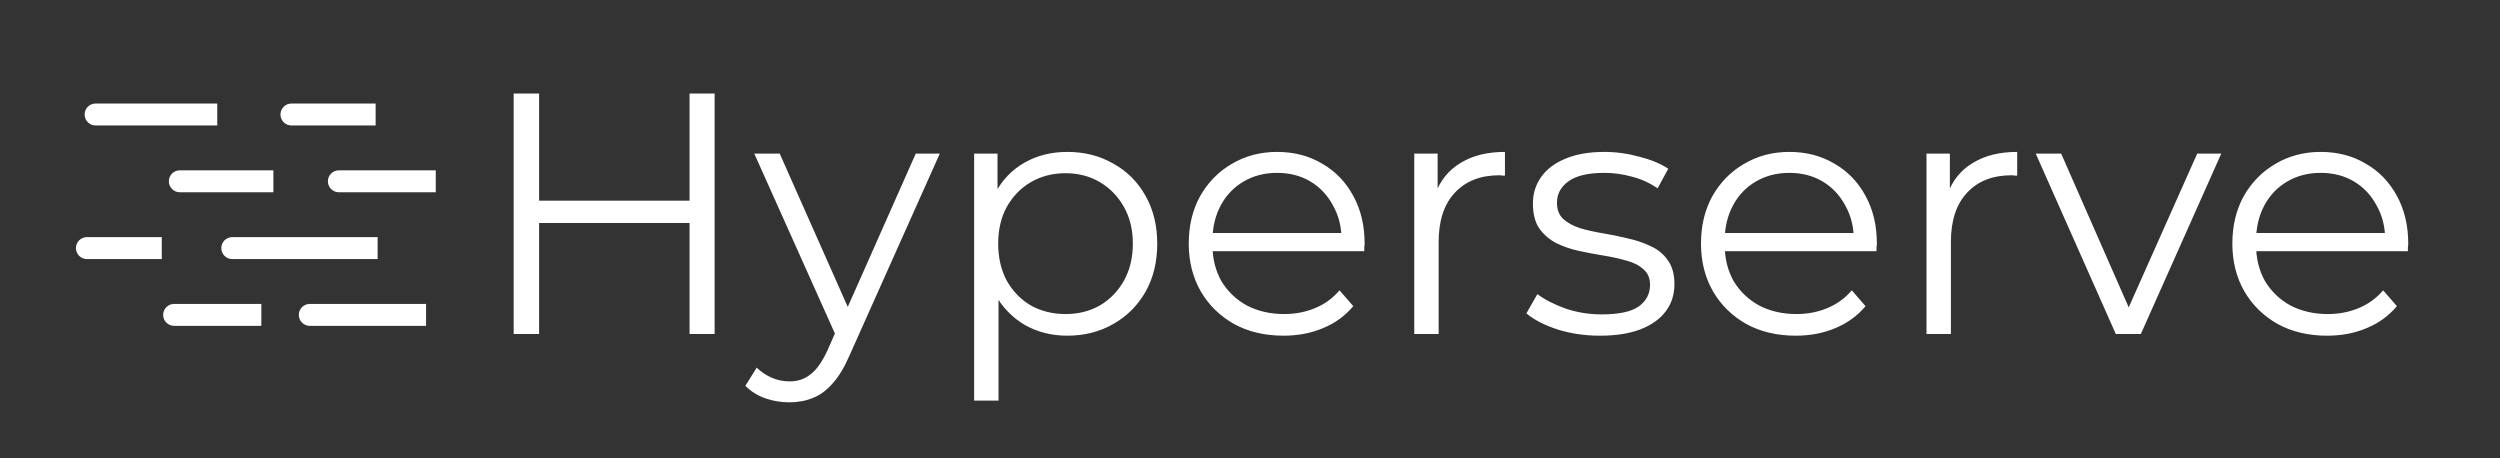 <svg width="262" height="48" viewBox="0 0 262 48" fill="none" xmlns="http://www.w3.org/2000/svg">
<rect x="0" y="0" width="262" height="48" fill="#333333" stroke="none"/>
<g clip-path="url(#clip0_1_40)">
<path d="M72.265 9.8H74.893V35H72.265V9.8ZM56.497 35H53.833V9.8H56.497V35ZM72.517 23.372H56.209V21.032H72.517V23.372ZM82.722 42.164C81.834 42.164 80.982 42.02 80.166 41.732C79.374 41.444 78.69 41.012 78.114 40.436L79.302 38.528C79.782 38.984 80.298 39.332 80.85 39.572C81.426 39.836 82.062 39.968 82.758 39.968C83.598 39.968 84.318 39.728 84.918 39.248C85.542 38.792 86.13 37.976 86.682 36.8L87.906 34.028L88.194 33.632L95.97 16.1H98.49L89.022 37.268C88.494 38.492 87.906 39.464 87.258 40.184C86.634 40.904 85.95 41.408 85.206 41.696C84.462 42.008 83.634 42.164 82.722 42.164ZM87.762 35.54L79.05 16.1H81.714L89.418 33.452L87.762 35.54ZM111.846 35.18C110.214 35.18 108.738 34.808 107.418 34.064C106.098 33.296 105.042 32.204 104.25 30.788C103.482 29.348 103.098 27.596 103.098 25.532C103.098 23.468 103.482 21.728 104.25 20.312C105.018 18.872 106.062 17.78 107.382 17.036C108.702 16.292 110.19 15.92 111.846 15.92C113.646 15.92 115.254 16.328 116.67 17.144C118.11 17.936 119.238 19.064 120.054 20.528C120.87 21.968 121.278 23.636 121.278 25.532C121.278 27.452 120.87 29.132 120.054 30.572C119.238 32.012 118.11 33.14 116.67 33.956C115.254 34.772 113.646 35.18 111.846 35.18ZM102.09 41.984V16.1H104.538V21.788L104.286 25.568L104.646 29.384V41.984H102.09ZM111.666 32.912C113.01 32.912 114.21 32.612 115.266 32.012C116.322 31.388 117.162 30.524 117.786 29.42C118.41 28.292 118.722 26.996 118.722 25.532C118.722 24.068 118.41 22.784 117.786 21.68C117.162 20.576 116.322 19.712 115.266 19.088C114.21 18.464 113.01 18.152 111.666 18.152C110.322 18.152 109.11 18.464 108.03 19.088C106.974 19.712 106.134 20.576 105.51 21.68C104.91 22.784 104.61 24.068 104.61 25.532C104.61 26.996 104.91 28.292 105.51 29.42C106.134 30.524 106.974 31.388 108.03 32.012C109.11 32.612 110.322 32.912 111.666 32.912ZM134.516 35.18C132.548 35.18 130.82 34.772 129.332 33.956C127.844 33.116 126.68 31.976 125.84 30.536C125 29.072 124.58 27.404 124.58 25.532C124.58 23.66 124.976 22.004 125.768 20.564C126.584 19.124 127.688 17.996 129.08 17.18C130.496 16.34 132.08 15.92 133.832 15.92C135.608 15.92 137.18 16.328 138.548 17.144C139.94 17.936 141.032 19.064 141.824 20.528C142.616 21.968 143.012 23.636 143.012 25.532C143.012 25.652 143 25.784 142.976 25.928C142.976 26.048 142.976 26.18 142.976 26.324H126.524V24.416H141.608L140.6 25.172C140.6 23.804 140.3 22.592 139.7 21.536C139.124 20.456 138.332 19.616 137.324 19.016C136.316 18.416 135.152 18.116 133.832 18.116C132.536 18.116 131.372 18.416 130.34 19.016C129.308 19.616 128.504 20.456 127.928 21.536C127.352 22.616 127.064 23.852 127.064 25.244V25.64C127.064 27.08 127.376 28.352 128 29.456C128.648 30.536 129.536 31.388 130.664 32.012C131.816 32.612 133.124 32.912 134.588 32.912C135.74 32.912 136.808 32.708 137.792 32.3C138.8 31.892 139.664 31.268 140.384 30.428L141.824 32.084C140.984 33.092 139.928 33.86 138.656 34.388C137.408 34.916 136.028 35.18 134.516 35.18ZM148.215 35V16.1H150.663V21.248L150.411 20.348C150.939 18.908 151.827 17.816 153.075 17.072C154.323 16.304 155.871 15.92 157.719 15.92V18.404C157.623 18.404 157.527 18.404 157.431 18.404C157.335 18.38 157.239 18.368 157.143 18.368C155.151 18.368 153.591 18.98 152.463 20.204C151.335 21.404 150.771 23.12 150.771 25.352V35H148.215ZM167.669 35.18C166.109 35.18 164.633 34.964 163.241 34.532C161.849 34.076 160.757 33.512 159.965 32.84L161.117 30.824C161.885 31.4 162.869 31.904 164.069 32.336C165.269 32.744 166.529 32.948 167.849 32.948C169.649 32.948 170.945 32.672 171.737 32.12C172.529 31.544 172.925 30.788 172.925 29.852C172.925 29.156 172.697 28.616 172.241 28.232C171.809 27.824 171.233 27.524 170.513 27.332C169.793 27.116 168.989 26.936 168.101 26.792C167.213 26.648 166.325 26.48 165.437 26.288C164.573 26.096 163.781 25.82 163.061 25.46C162.341 25.076 161.753 24.56 161.297 23.912C160.865 23.264 160.649 22.4 160.649 21.32C160.649 20.288 160.937 19.364 161.513 18.548C162.089 17.732 162.929 17.096 164.033 16.64C165.161 16.16 166.529 15.92 168.137 15.92C169.361 15.92 170.585 16.088 171.809 16.424C173.033 16.736 174.041 17.156 174.833 17.684L173.717 19.736C172.877 19.16 171.977 18.752 171.017 18.512C170.057 18.248 169.097 18.116 168.137 18.116C166.433 18.116 165.173 18.416 164.357 19.016C163.565 19.592 163.169 20.336 163.169 21.248C163.169 21.968 163.385 22.532 163.817 22.94C164.273 23.348 164.861 23.672 165.581 23.912C166.325 24.128 167.129 24.308 167.993 24.452C168.881 24.596 169.757 24.776 170.621 24.992C171.509 25.184 172.313 25.46 173.033 25.82C173.777 26.156 174.365 26.648 174.797 27.296C175.253 27.92 175.481 28.748 175.481 29.78C175.481 30.884 175.169 31.844 174.545 32.66C173.945 33.452 173.057 34.076 171.881 34.532C170.729 34.964 169.325 35.18 167.669 35.18ZM188.2 35.18C186.232 35.18 184.504 34.772 183.016 33.956C181.528 33.116 180.364 31.976 179.524 30.536C178.684 29.072 178.264 27.404 178.264 25.532C178.264 23.66 178.66 22.004 179.452 20.564C180.268 19.124 181.372 17.996 182.764 17.18C184.18 16.34 185.764 15.92 187.516 15.92C189.292 15.92 190.864 16.328 192.232 17.144C193.624 17.936 194.716 19.064 195.508 20.528C196.3 21.968 196.696 23.636 196.696 25.532C196.696 25.652 196.684 25.784 196.66 25.928C196.66 26.048 196.66 26.18 196.66 26.324H180.208V24.416H195.292L194.284 25.172C194.284 23.804 193.984 22.592 193.384 21.536C192.808 20.456 192.016 19.616 191.008 19.016C190 18.416 188.836 18.116 187.516 18.116C186.22 18.116 185.056 18.416 184.024 19.016C182.992 19.616 182.188 20.456 181.612 21.536C181.036 22.616 180.748 23.852 180.748 25.244V25.64C180.748 27.08 181.06 28.352 181.684 29.456C182.332 30.536 183.22 31.388 184.348 32.012C185.5 32.612 186.808 32.912 188.272 32.912C189.424 32.912 190.492 32.708 191.476 32.3C192.484 31.892 193.348 31.268 194.068 30.428L195.508 32.084C194.668 33.092 193.612 33.86 192.34 34.388C191.092 34.916 189.712 35.18 188.2 35.18ZM201.898 35V16.1H204.346V21.248L204.094 20.348C204.622 18.908 205.51 17.816 206.758 17.072C208.006 16.304 209.554 15.92 211.402 15.92V18.404C211.306 18.404 211.21 18.404 211.114 18.404C211.018 18.38 210.922 18.368 210.826 18.368C208.834 18.368 207.274 18.98 206.146 20.204C205.018 21.404 204.454 23.12 204.454 25.352V35H201.898ZM221.735 35L213.347 16.1H216.011L223.715 33.632H222.455L230.267 16.1H232.787L224.363 35H221.735ZM243.887 35.18C241.919 35.18 240.191 34.772 238.703 33.956C237.215 33.116 236.051 31.976 235.211 30.536C234.371 29.072 233.951 27.404 233.951 25.532C233.951 23.66 234.347 22.004 235.139 20.564C235.955 19.124 237.059 17.996 238.451 17.18C239.867 16.34 241.451 15.92 243.203 15.92C244.979 15.92 246.551 16.328 247.919 17.144C249.311 17.936 250.403 19.064 251.195 20.528C251.987 21.968 252.383 23.636 252.383 25.532C252.383 25.652 252.371 25.784 252.347 25.928C252.347 26.048 252.347 26.18 252.347 26.324H235.895V24.416H250.979L249.971 25.172C249.971 23.804 249.671 22.592 249.071 21.536C248.495 20.456 247.703 19.616 246.695 19.016C245.687 18.416 244.523 18.116 243.203 18.116C241.907 18.116 240.743 18.416 239.711 19.016C238.679 19.616 237.875 20.456 237.299 21.536C236.723 22.616 236.435 23.852 236.435 25.244V25.64C236.435 27.08 236.747 28.352 237.371 29.456C238.019 30.536 238.907 31.388 240.035 32.012C241.187 32.612 242.495 32.912 243.959 32.912C245.111 32.912 246.179 32.708 247.163 32.3C248.171 31.892 249.035 31.268 249.755 30.428L251.195 32.084C250.355 33.092 249.299 33.86 248.027 34.388C246.779 34.916 245.399 35.18 243.887 35.18Z" fill="white"/>
<path d="M10.019 10.85C9.384 10.85 8.869 11.365 8.869 12C8.869 12.635 9.384 13.15 10.019 13.15V12V10.85ZM10.019 12V13.15H22.767V12V10.85H10.019V12Z" fill="white"/>
<path d="M30.542 10.85C29.907 10.85 29.392 11.365 29.392 12C29.392 12.635 29.907 13.15 30.542 13.15V12V10.85ZM30.542 12V13.15H39.367V12V10.85H30.542V12Z" fill="white"/>
<path d="M18.845 17.85C18.209 17.85 17.695 18.365 17.695 19C17.695 19.635 18.209 20.15 18.845 20.15V19V17.85ZM18.845 19V20.15H28.651V19V17.85H18.845V19Z" fill="white"/>
<path d="M18.248 31.85C17.613 31.85 17.098 32.365 17.098 33C17.098 33.635 17.613 34.15 18.248 34.15L18.248 33L18.248 31.85ZM18.248 33L18.248 34.15L27.388 34.15L27.388 33L27.388 31.85L18.248 31.85L18.248 33Z" fill="white"/>
<path d="M35.512 17.85C34.877 17.85 34.362 18.365 34.362 19C34.362 19.635 34.877 20.15 35.512 20.15V19V17.85ZM35.512 19V20.15H45.667V19V17.85H35.512V19Z" fill="white"/>
<path d="M32.465 31.85C31.83 31.85 31.315 32.365 31.315 33C31.315 33.635 31.83 34.15 32.465 34.15V33V31.85ZM32.465 33V34.15H44.651V33V31.85L32.465 31.85V33Z" fill="white"/>
<path d="M9.109 24.85C8.473 24.85 7.959 25.365 7.959 26C7.959 26.635 8.473 27.15 9.109 27.15V26V24.85ZM9.109 26V27.15H16.953V26V24.85H9.109V26Z" fill="white"/>
<path d="M24.341 24.85C23.706 24.85 23.191 25.365 23.191 26C23.191 26.635 23.706 27.15 24.341 27.15V26V24.85ZM24.341 26V27.15L39.574 27.15V26V24.85L24.341 24.85V26Z" fill="white"/>
</g>
<defs>
<clipPath id="clip0_1_40">
<rect width="262" height="48" fill="white"/>
</clipPath>
</defs>
</svg>
